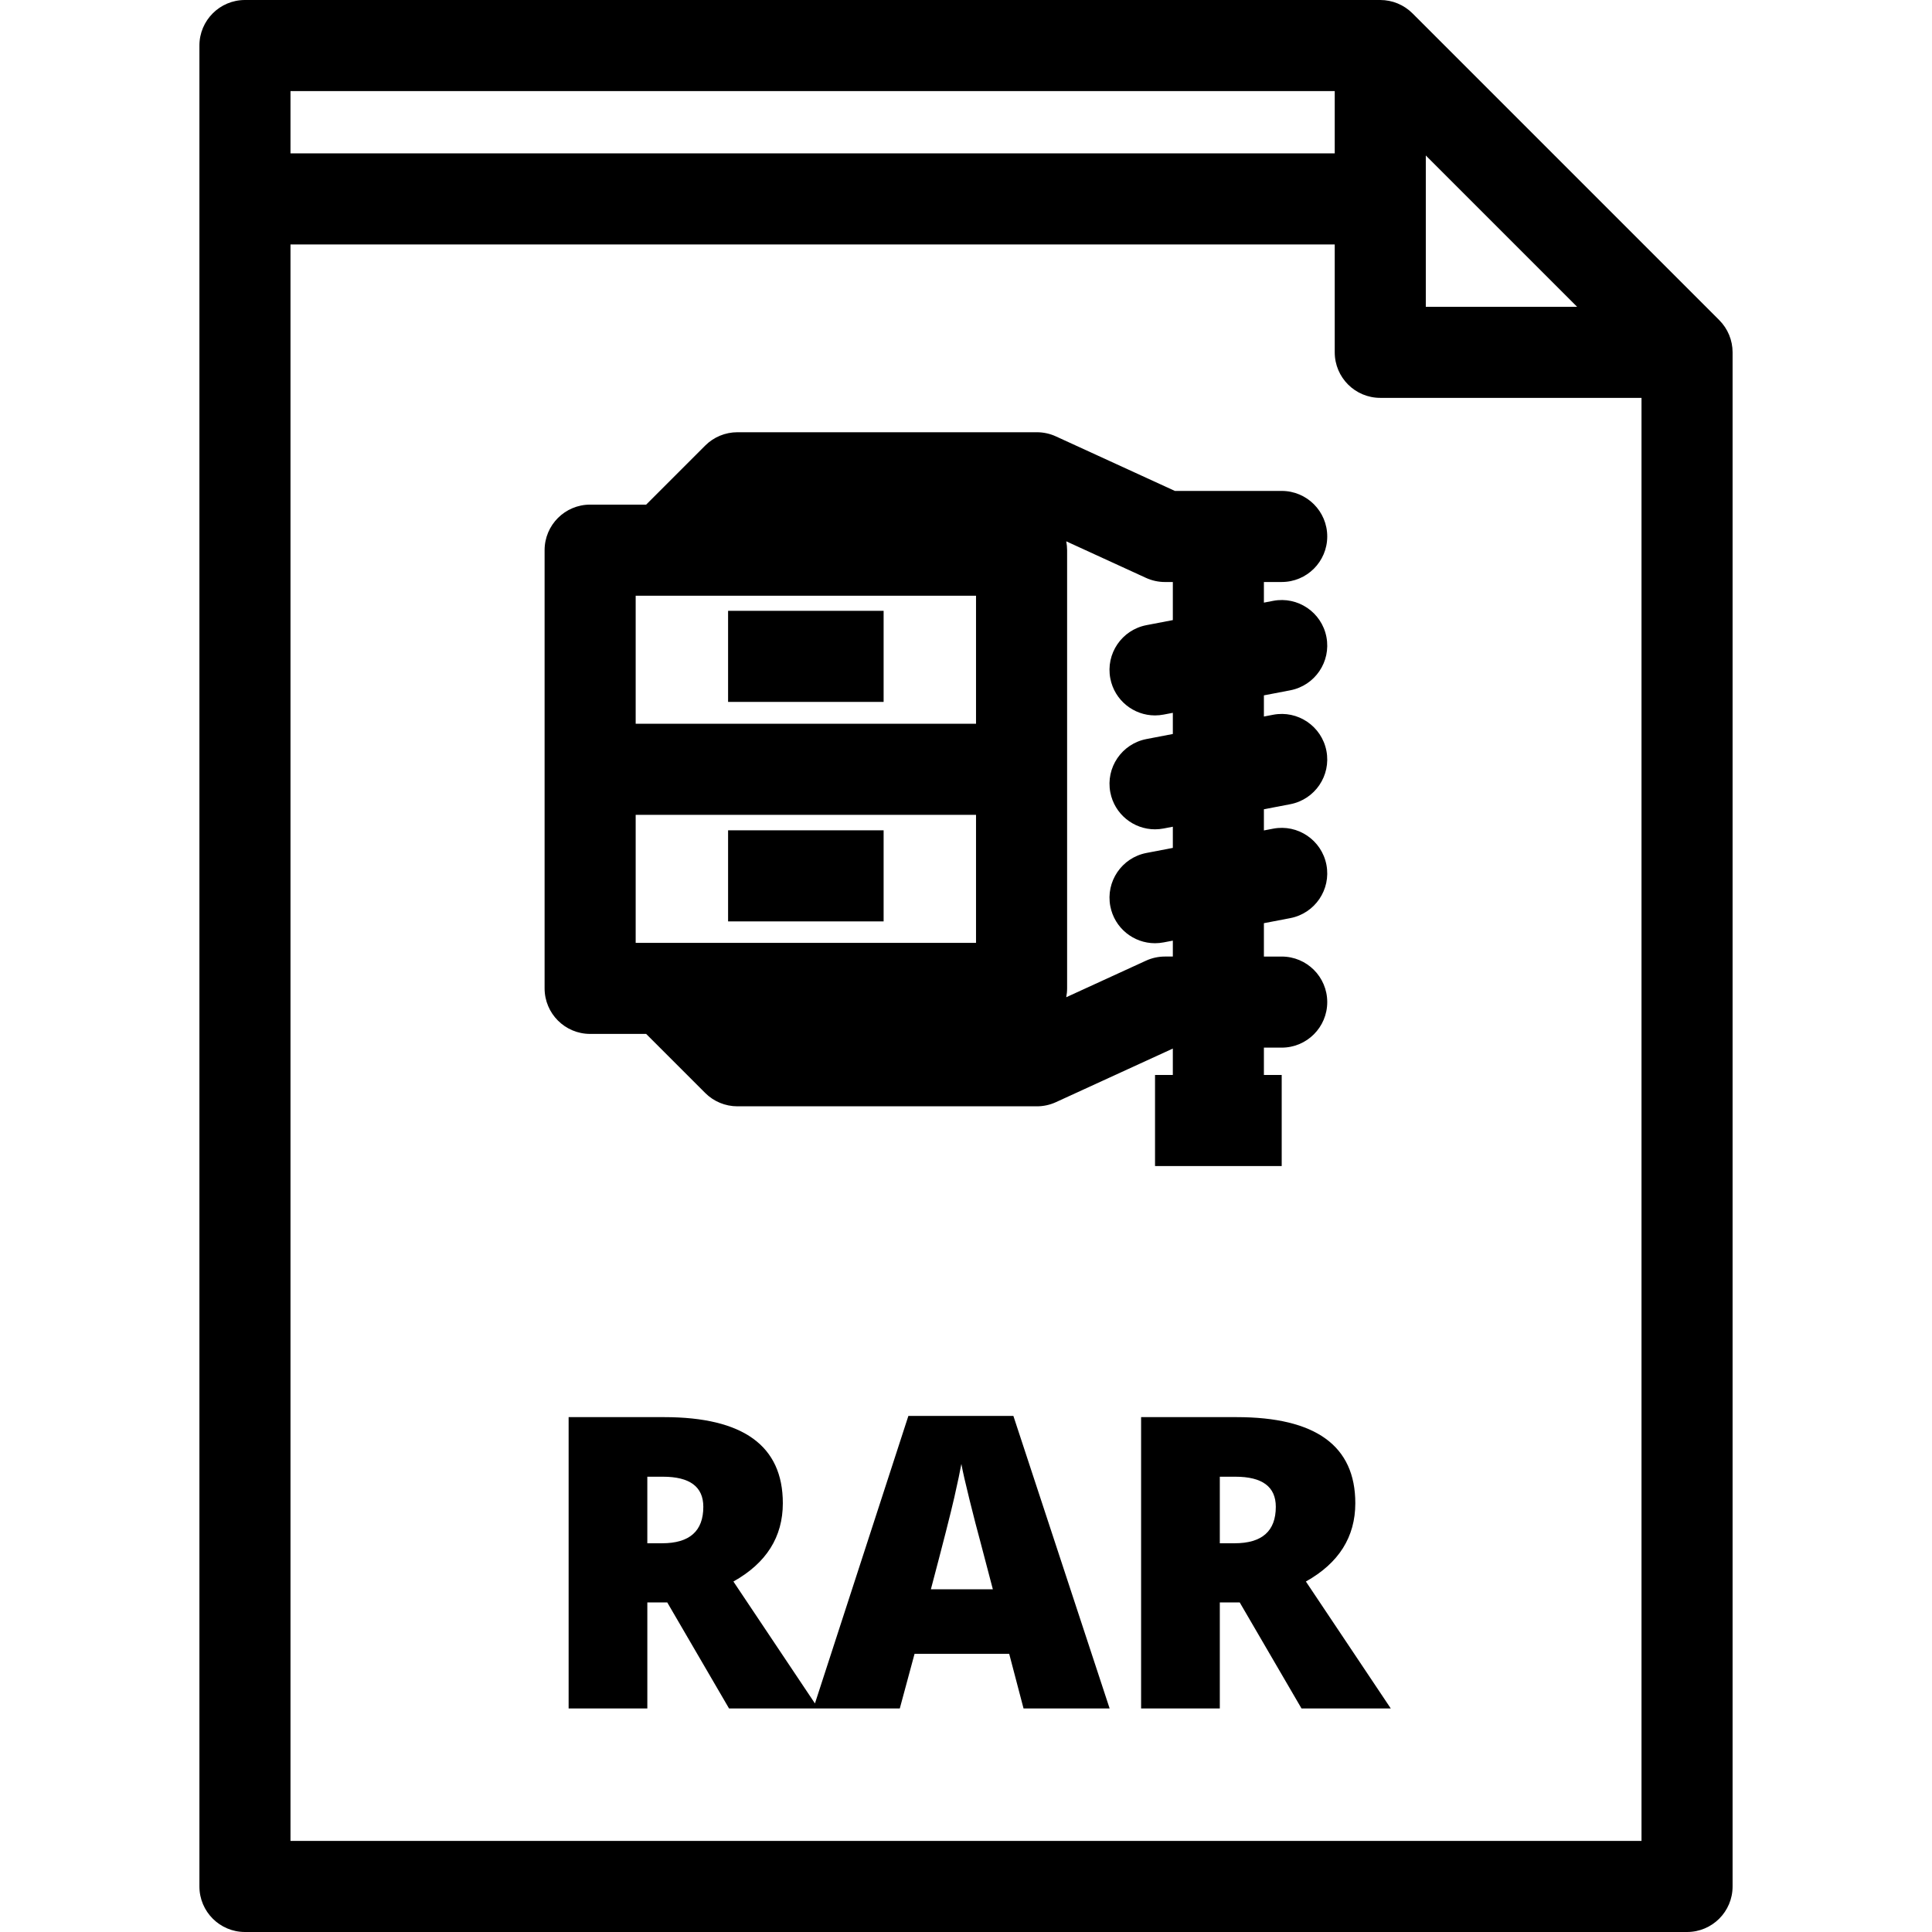 <?xml version="1.0" encoding="iso-8859-1"?>
<!-- Generator: Adobe Illustrator 19.0.0, SVG Export Plug-In . SVG Version: 6.00 Build 0)  -->
<svg version="1.1" id="Layer_1" xmlns="http://www.w3.org/2000/svg" xmlns:xlink="http://www.w3.org/1999/xlink" x="0px" y="0px"
	 viewBox="0 0 318.188 318.188" style="enable-background:new 0 0 318.188 318.188;" xml:space="preserve">
<g>
	<g>
		<g>
			<path d="M106.418,170.279v0.002l9.724,9.725c1.407,1.407,3.314,2.197,5.304,2.197h49.328c1.079,0,2.145-0.233,3.125-0.682
				l19.258-8.828v4.35h-2.931v15h20.862v-15h-2.932v-4.505h2.932c4.143,0,7.5-3.358,7.5-7.5c0-4.142-3.357-7.5-7.5-7.5h-2.932
				v-5.496l4.344-0.833c4.068-0.78,6.733-4.71,5.954-8.778c-0.78-4.069-4.72-6.736-8.778-5.954l-1.52,0.291v-3.487l4.344-0.833
				c4.068-0.78,6.733-4.71,5.954-8.778c-0.78-4.069-4.72-6.737-8.778-5.954l-1.52,0.291v-3.486l4.344-0.833
				c4.068-0.78,6.733-4.71,5.954-8.778c-0.78-4.069-4.72-6.738-8.778-5.954l-1.52,0.292v-3.396h2.932c4.143,0,7.5-3.358,7.5-7.5
				c0-4.142-3.357-7.5-7.5-7.5h-17.593l-19.597-8.983c-0.98-0.449-2.046-0.682-3.125-0.682h-49.328c-1.989,0-3.897,0.79-5.304,2.197
				l-9.723,9.724h-9.227c-4.142,0-7.5,3.358-7.5,7.5v72.171c0,4.142,3.358,7.5,7.5,7.5H106.418z M175.601,89.152l13.134,6.02
				c0.98,0.449,2.046,0.682,3.125,0.682h1.298v6.272l-4.343,0.832c-4.068,0.78-6.733,4.71-5.954,8.778
				c0.688,3.591,3.832,6.089,7.357,6.089c0.469,0,0.944-0.044,1.421-0.136l1.519-0.291v3.486l-4.343,0.833
				c-4.068,0.78-6.733,4.71-5.954,8.778c0.688,3.591,3.832,6.089,7.357,6.089c0.469,0,0.944-0.044,1.421-0.136l1.519-0.291v3.487
				l-4.343,0.833c-4.068,0.78-6.733,4.71-5.954,8.778c0.688,3.591,3.832,6.089,7.357,6.089c0.469,0,0.944-0.044,1.421-0.136
				l1.519-0.291v2.62h-1.298c-1.079,0-2.145,0.233-3.125,0.682l-13.134,6.02c0.094-0.473,0.145-0.96,0.145-1.459V90.61
				C175.745,90.111,175.694,89.624,175.601,89.152z M104.692,98.11h56.053v21.086h-56.053V98.11z M104.692,134.196h56.053v21.085
				h-56.053V134.196z"/>
			<rect x="119.911" y="136.748" width="25.615" height="15"/>
			<path d="M283.149,52.722L232.625,2.197C231.218,0.79,229.311,0,227.321,0H40.342c-4.142,0-7.5,3.358-7.5,7.5v303.188
				c0,4.142,3.358,7.5,7.5,7.5h237.504c4.143,0,7.5-3.358,7.5-7.5V58.025C285.346,56.036,284.556,54.129,283.149,52.722z
				 M234.821,25.606l24.918,24.919h-24.918V25.606z M47.842,15h171.98v10.263H47.842V15z M270.346,303.188H47.842V40.263h171.98
				v17.763c0,4.142,3.357,7.5,7.5,7.5h43.024V303.188z"/>
			<path d="M223.211,247.569c0-9.451-6.52-14.177-19.559-14.177h-15.72v47.979h12.963v-17.459h3.281l10.174,17.459h14.702
				l-13.98-20.905C220.498,257.426,223.211,253.126,223.211,247.569z M203.323,254.166h-2.428v-10.961h2.56
				c4.441,0,6.662,1.652,6.662,4.956C210.117,252.164,207.853,254.166,203.323,254.166z"/>
			<rect x="119.911" y="100.599" width="25.615" height="15"/>
			<path d="M149.603,233.195L149.603,233.195l-15.387,47.351l-13.428-20.079c5.426-3.041,8.139-7.34,8.139-12.898
				c0-9.451-6.52-14.177-19.559-14.177h-15.72v47.979h12.963v-17.459h3.282l10.174,17.459h28.124l2.428-8.992h15.59l2.361,8.992
				h14.178l-15.85-48.176H149.603z M109.039,254.166h-2.429v-10.961h2.56c4.441,0,6.662,1.652,6.662,4.956
				C115.832,252.164,113.568,254.166,109.039,254.166z M153.31,261.747v-0.001c1.99-7.526,3.277-12.569,3.857-15.129
				c0.578-2.559,0.967-4.397,1.164-5.513c0.219,1.204,0.674,3.194,1.361,5.973c0.689,2.779,1.275,5.043,1.756,6.794l2.068,7.876
				H153.31z"/>
		</g>
	</g>
</g>
<g>
</g>
<g>
</g>
<g>
</g>
<g>
</g>
<g>
</g>
<g>
</g>
<g>
</g>
<g>
</g>
<g>
</g>
<g>
</g>
<g>
</g>
<g>
</g>
<g>
</g>
<g>
</g>
<g>
</g>
</svg>
